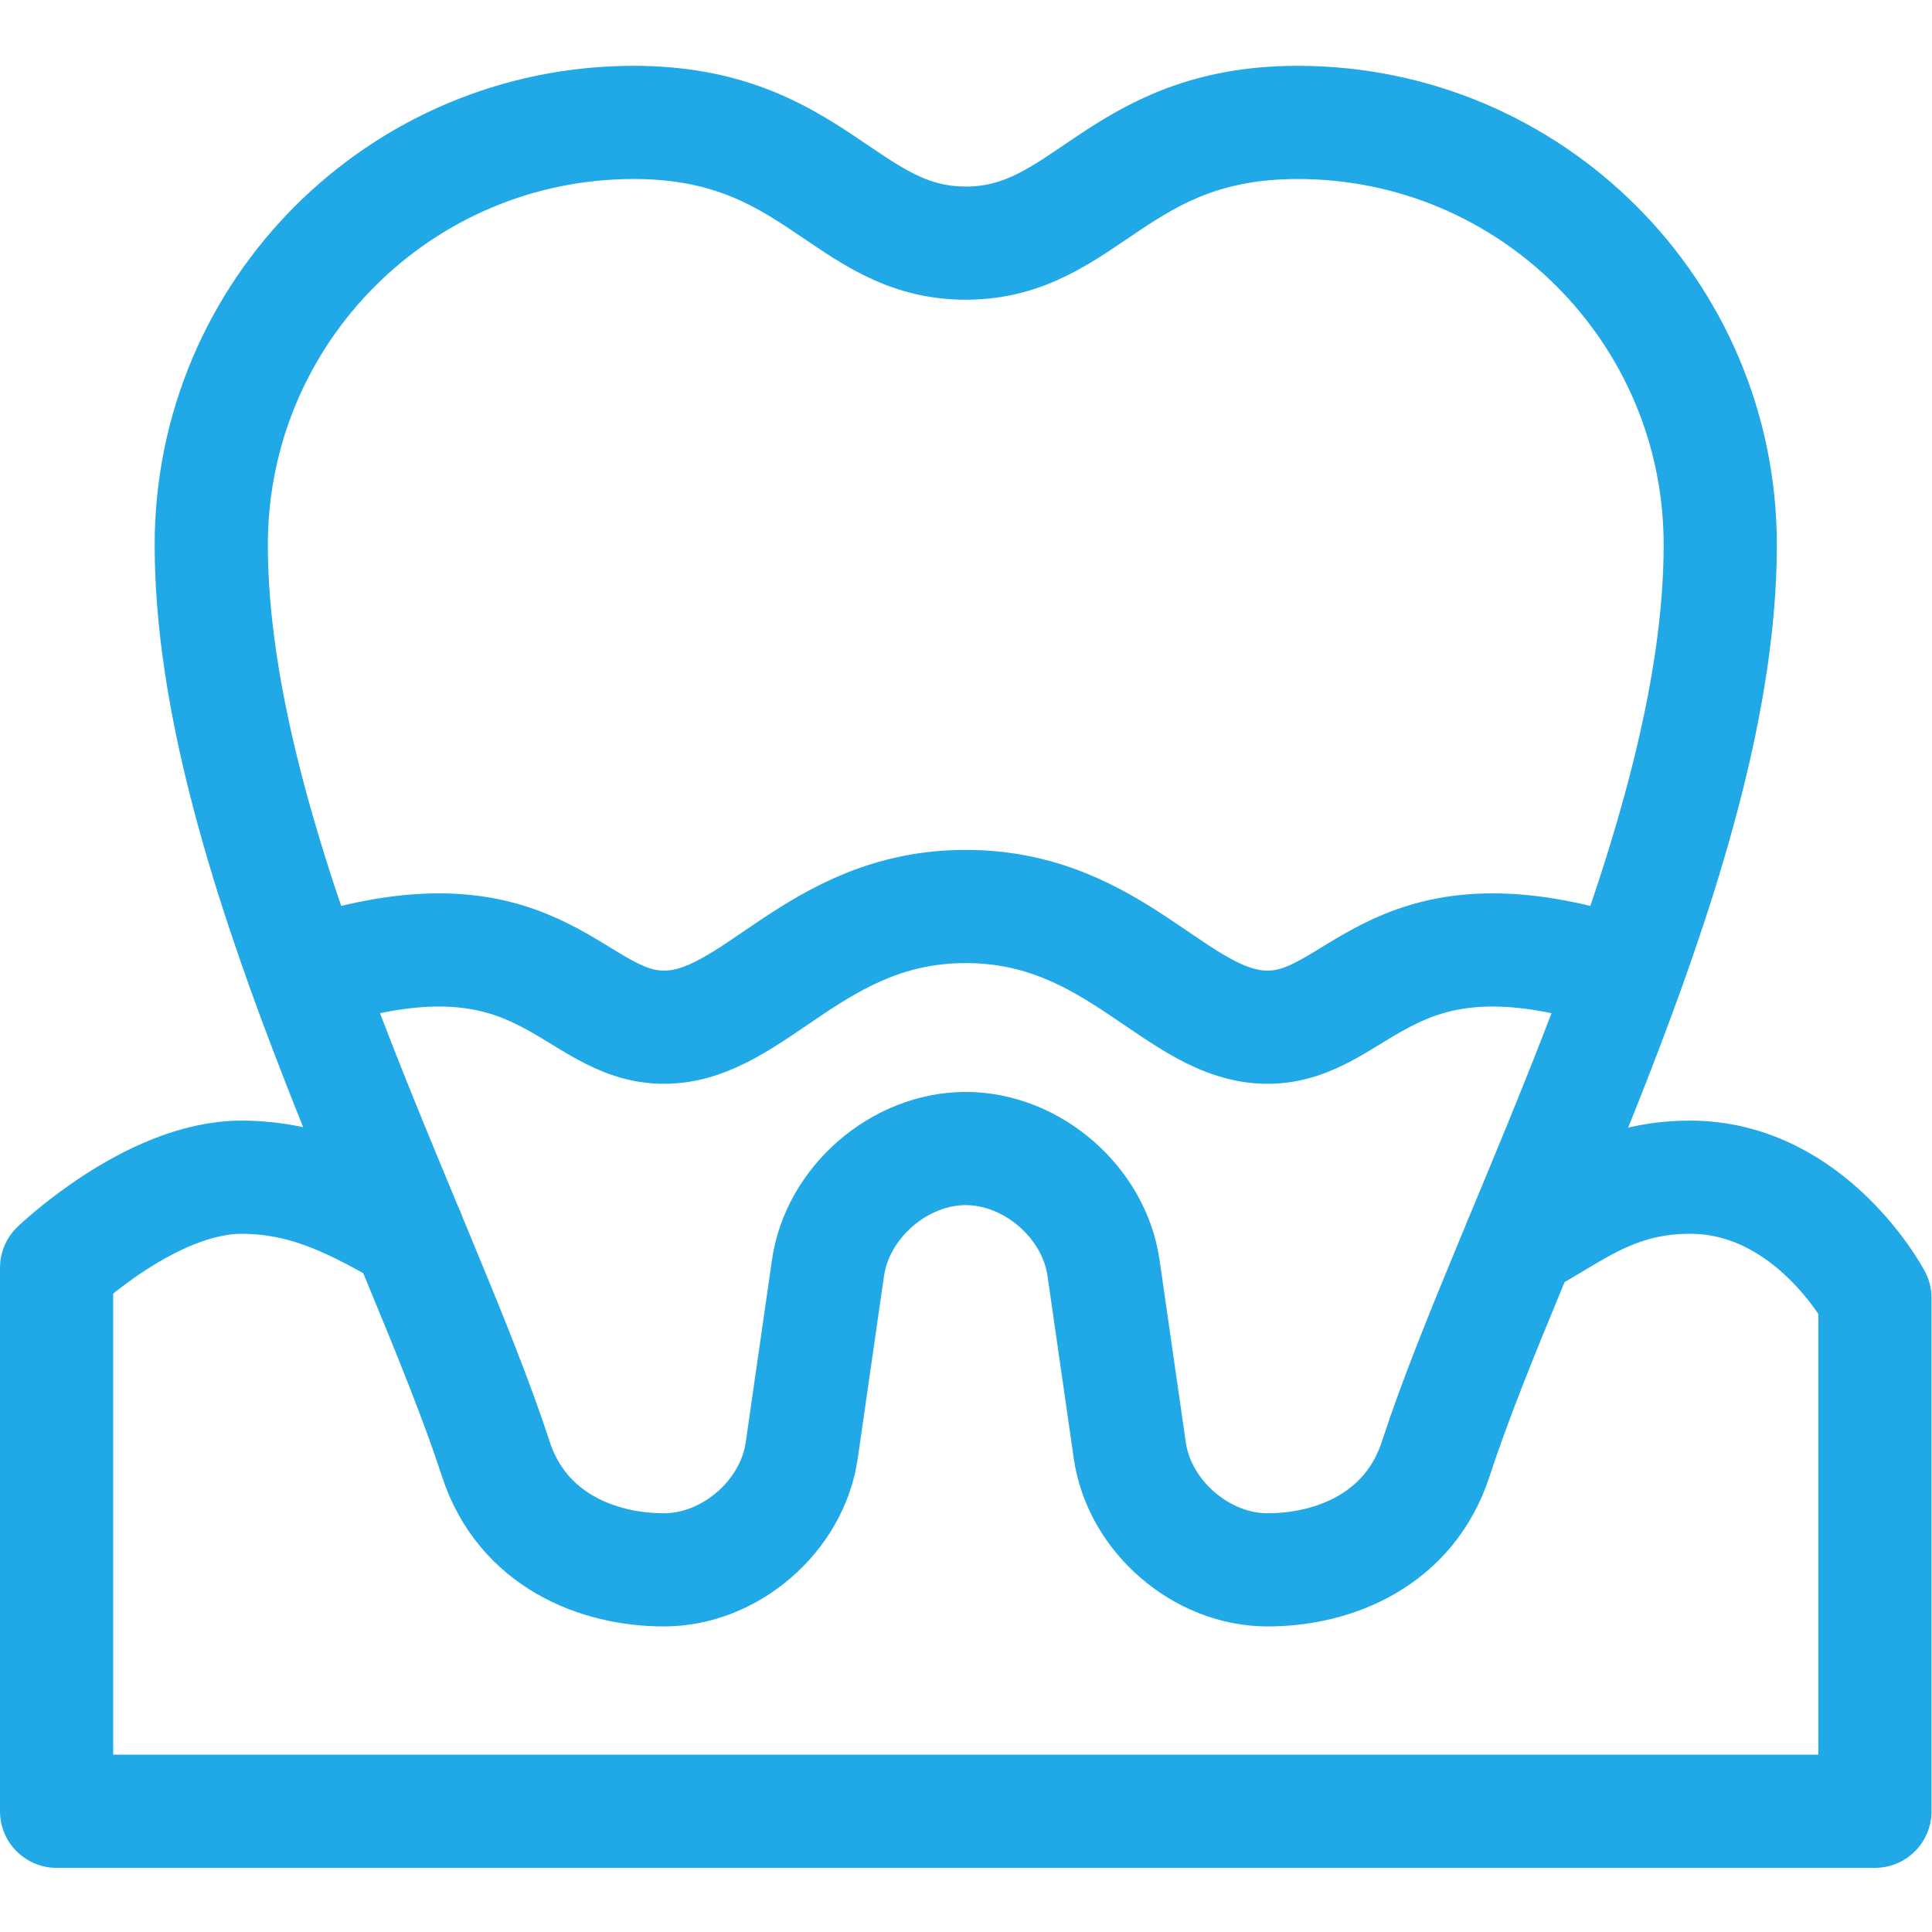 <?xml version="1.0" encoding="UTF-8"?>
<svg xmlns="http://www.w3.org/2000/svg" xmlns:svg="http://www.w3.org/2000/svg" xmlns:xlink="http://www.w3.org/1999/xlink" xmlns:svgjs="http://svgjs.dev/svgjs" version="1.1" id="svg2889" xml:space="preserve" width="300" height="300" viewBox="0 0 682.667 682.667">
  <g width="100%" height="100%" transform="matrix(1,0,0,1,0,0)">
    <defs id="defs2893">
      <clipPath id="clipPath2903">
        <path d="M 0,512 H 512 V 0 H 0 Z" id="path2901" fill="#21a8e7" fill-opacity="1" data-original-color="#000000ff" stroke="none" stroke-opacity="1"></path>
      </clipPath>
    </defs>
    <g id="g2895" transform="matrix(1.333,0,0,-1.333,0,682.667)">
      <g id="g2897">
        <g id="g2899" clip-path="url(#clipPath2903)">
          <g id="g2905" transform="translate(344,479.68)">
            <path d="m 0,0 c -48,0 -56,-32 -88,-32 -32,0 -40,32 -88,32 -61.855,0 -112,-50.145 -112,-112 0,-80.001 55.777,-181.943 75.415,-242.258 7.001,-21.505 26.985,-29.422 44.585,-29.422 17.6,0 34.037,14.256 36.525,31.68 l 6.95,48.32 c 2.488,17.424 18.925,31.68 36.525,31.68 17.6,0 34.037,-14.256 36.525,-31.68 l 6.95,-48.32 c 2.488,-17.424 18.925,-31.68 36.525,-31.68 17.6,0 37.584,7.917 44.586,29.422 C 56.223,-293.943 112,-192.001 112,-112 112,-50.145 61.855,0 0,0 Z" style="stroke-linecap: round; stroke-linejoin: round; stroke-miterlimit: 10; stroke-dasharray: none;" id="path2907" fill="none" fill-opacity="1" stroke="#21a8e7" stroke-opacity="1" data-original-stroke-color="#000000ff" stroke-width="30" data-original-stroke-width="30"></path>
          </g>
          <g id="g2909" transform="translate(424,255.84)">
            <path d="m 0,0 c -56,16 -63.998,-16 -88,-16 -23.998,0 -40,32 -80,32 -40,0 -56.002,-32 -80,-32 -24.002,0 -32,32 -88,16" style="stroke-linecap: round; stroke-linejoin: round; stroke-miterlimit: 10; stroke-dasharray: none;" id="path2911" fill="none" fill-opacity="1" stroke="#21a8e7" stroke-opacity="1" data-original-stroke-color="#000000ff" stroke-width="30" data-original-stroke-width="30"></path>
          </g>
          <g id="g2913" transform="translate(108.102,185.288)">
            <path d="m 0,0 c -12.444,6.77 -25.598,14.792 -44.103,14.792 -23.999,0 -48.999,-24 -48.999,-24 v -144.08 h 482 v 136.08 c 0,0 -17,32 -49,32 -20.767,0 -31.431,-10.105 -45.102,-17.201" style="stroke-linecap: round; stroke-linejoin: round; stroke-miterlimit: 10; stroke-dasharray: none;" id="path2915" fill="none" fill-opacity="1" stroke="#21a8e7" stroke-opacity="1" data-original-stroke-color="#000000ff" stroke-width="30" data-original-stroke-width="30"></path>
          </g>
        </g>
      </g>
    </g>
  </g>
</svg>

